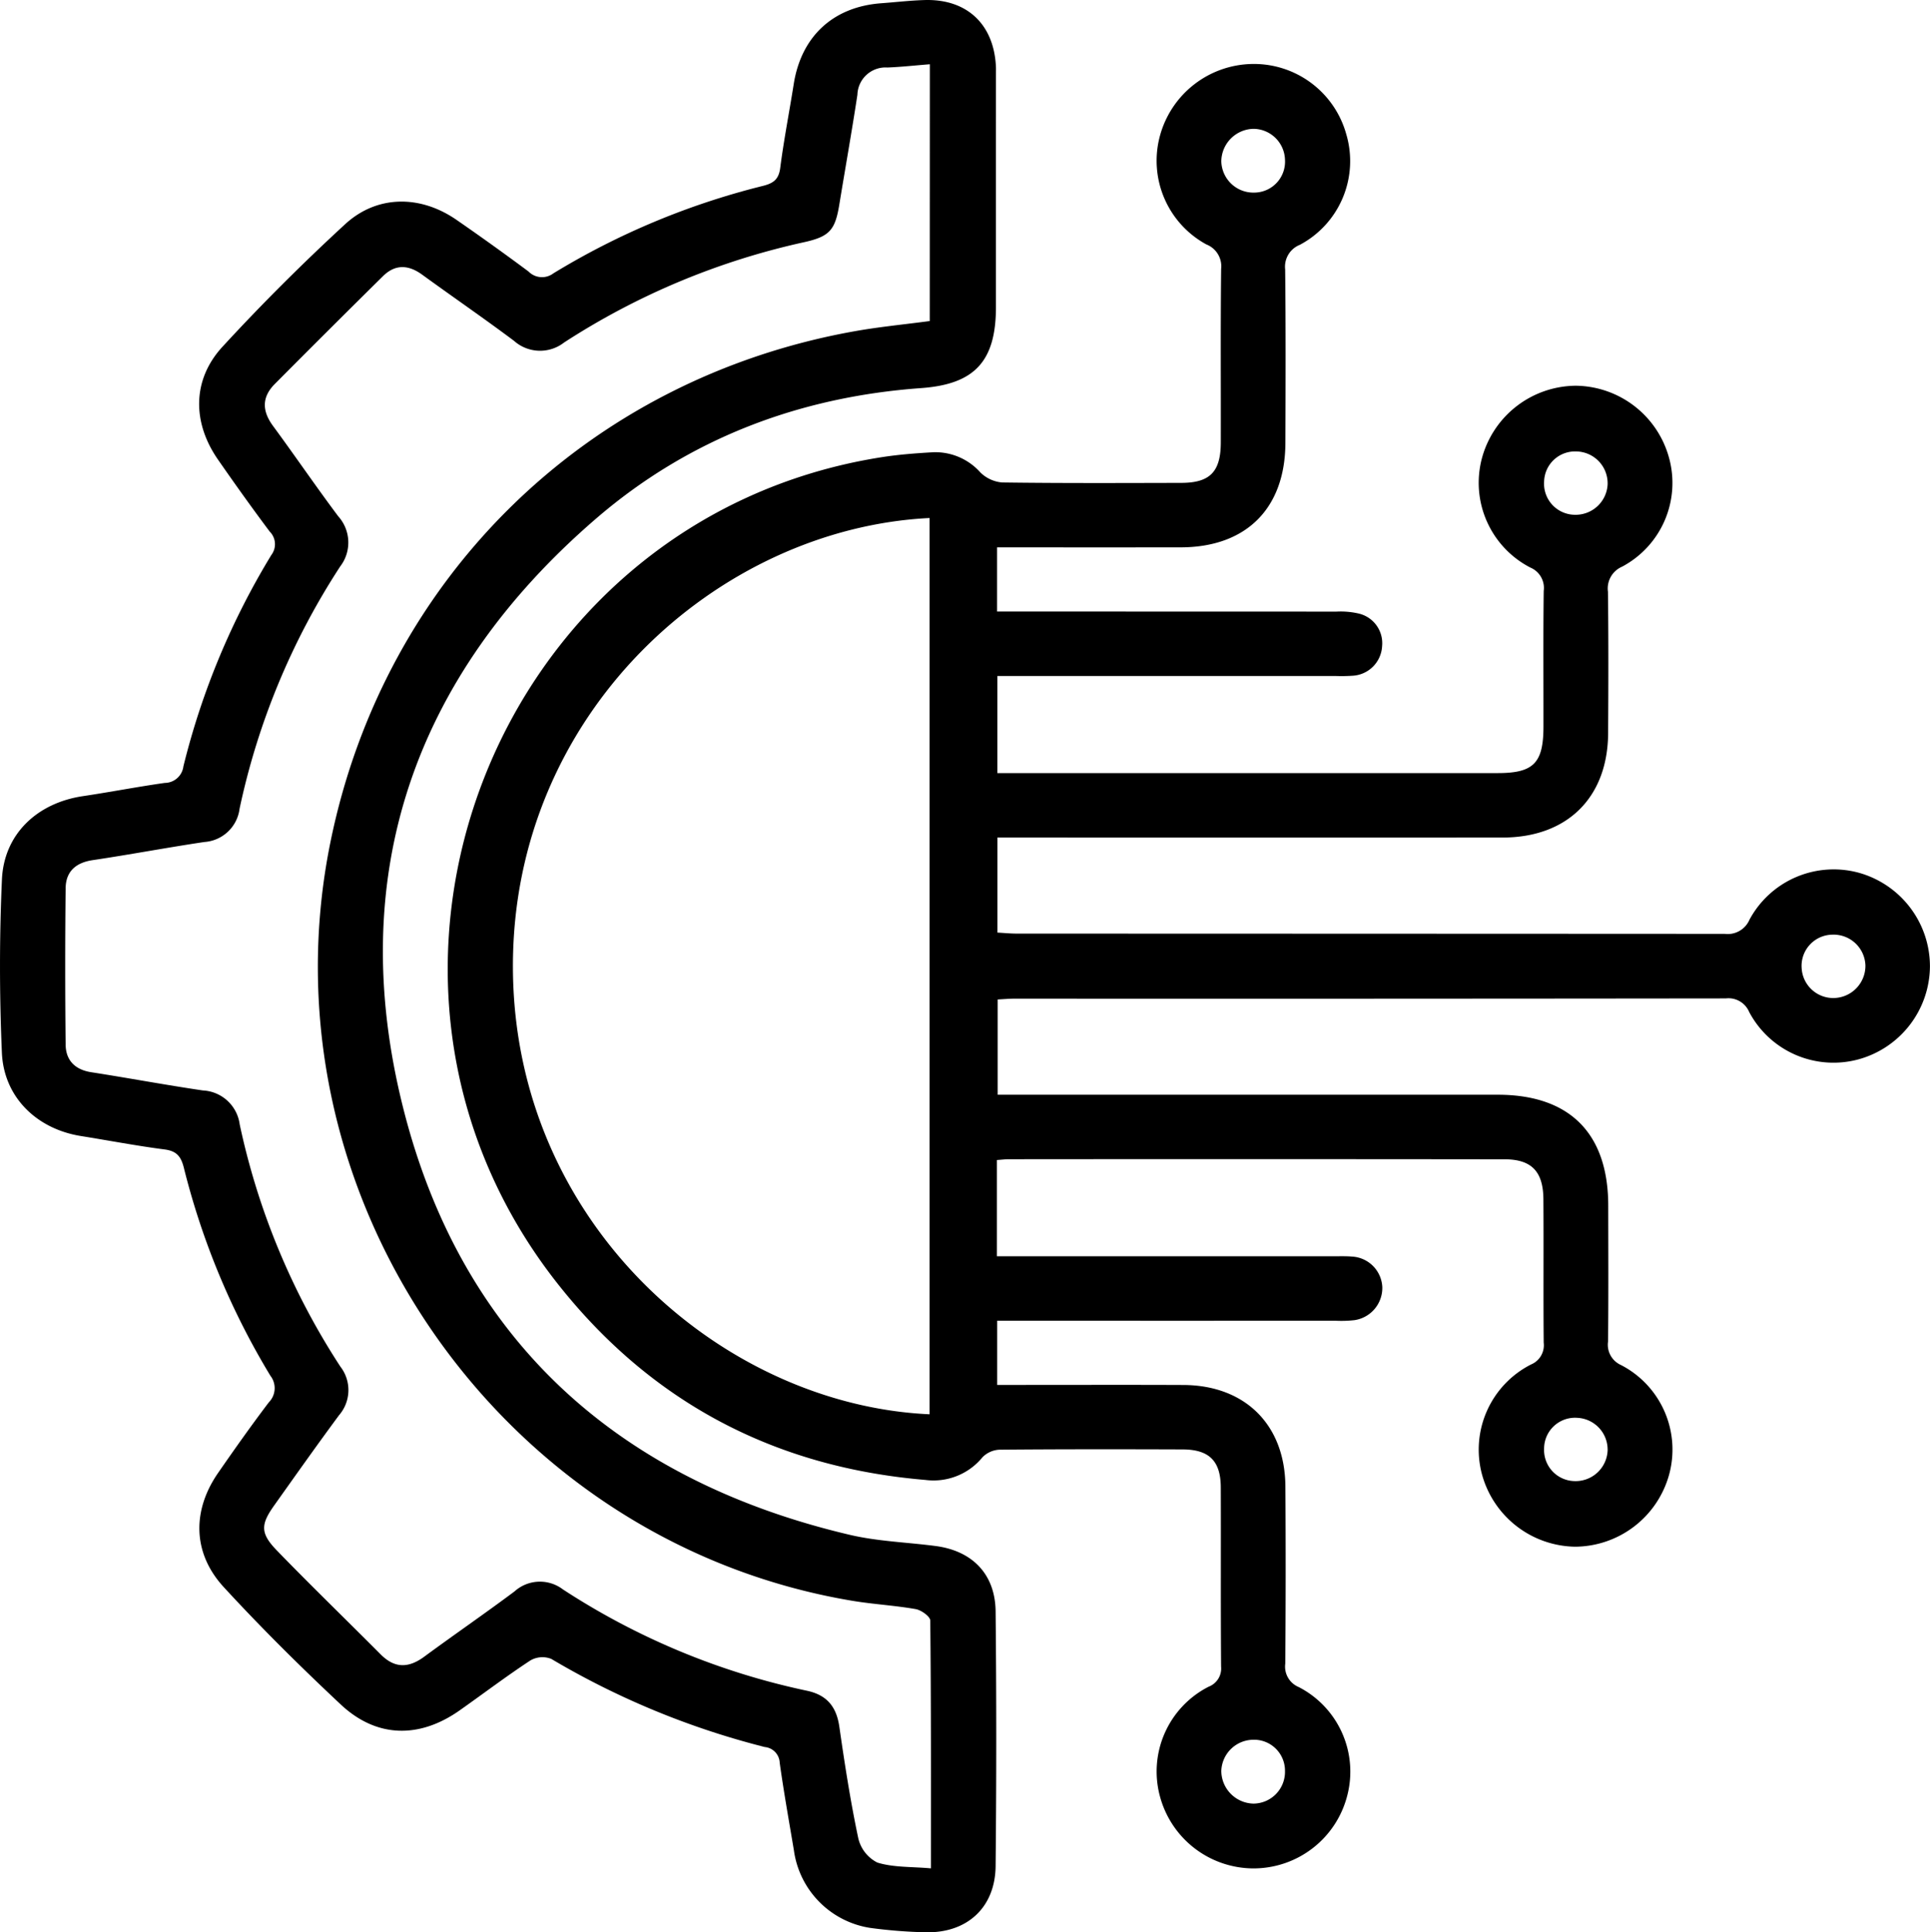 <svg viewBox="0 0 236.996 237.321" height="237.321" width="236.996" xmlns="http://www.w3.org/2000/svg">
  <g transform="translate(-264.891 409.979)" data-name="Grupo 14957" id="Grupo_14957">
    <path transform="translate(-4.318 -0.617)" d="M391.625-266.892v11.82h41.291c.773,0,1.549-.031,2.317.037a3.935,3.935,0,0,1,3.717,3.745,4,4,0,0,1-3.406,4.062,14.546,14.546,0,0,1-2.312.073q-19.468.006-38.937,0h-2.64v7.884h2.464c6.8,0,13.6-.022,20.4.007,7.575.032,12.478,4.882,12.53,12.443q.075,10.893-.014,21.786a2.716,2.716,0,0,0,1.655,2.872,11.682,11.682,0,0,1,5.957,13.323,11.883,11.883,0,0,1-11.557,8.949,11.926,11.926,0,0,1-11.434-8.808,11.687,11.687,0,0,1,5.971-13.51,2.393,2.393,0,0,0,1.528-2.464c-.06-7.339-.011-14.678-.039-22.018-.012-3.242-1.426-4.647-4.678-4.659-7.493-.025-14.988-.033-22.481.033a3.115,3.115,0,0,0-2.106.933,7.759,7.759,0,0,1-7.007,2.782c-18.541-1.554-33.716-9.567-45.2-24.153-29.663-37.68-7.568-93.957,39.753-101.444,2.13-.337,4.295-.5,6.45-.622a7.423,7.423,0,0,1,5.759,2.494,4.333,4.333,0,0,0,2.659,1.22c7.338.1,14.678.066,22.017.05,3.507-.008,4.828-1.362,4.836-4.96.017-7.107-.041-14.216.043-21.322a2.881,2.881,0,0,0-1.811-3,11.7,11.7,0,0,1-5.679-13.437,11.951,11.951,0,0,1,11.268-8.729,11.771,11.771,0,0,1,11.576,8.594,11.646,11.646,0,0,1-5.693,13.619,2.887,2.887,0,0,0-1.8,3.02c.078,7.107.055,14.215.028,21.323-.03,8.038-4.824,12.8-12.852,12.811q-9.966.011-19.932,0h-2.623v7.884h2.5q19.585,0,39.169.009a9.853,9.853,0,0,1,2.748.238,3.738,3.738,0,0,1,2.866,3.989,3.838,3.838,0,0,1-3.553,3.643,20.016,20.016,0,0,1-2.084.04q-19.468,0-38.937,0h-2.673v11.92h2.583q29.434,0,58.869,0c4.387,0,5.6-1.229,5.608-5.681.009-5.562-.04-11.125.032-16.687a2.712,2.712,0,0,0-1.644-2.874,11.718,11.718,0,0,1-5.969-13.331,12.034,12.034,0,0,1,11.555-9,12.009,12.009,0,0,1,11.443,8.838,11.642,11.642,0,0,1-5.771,13.39,2.915,2.915,0,0,0-1.727,3.068c.073,5.793.057,11.588.022,17.382-.047,7.9-5.021,12.808-12.961,12.812q-29.55.012-59.1,0h-2.93v11.673c.764.042,1.576.124,2.388.124q43.456.011,86.912.032a2.91,2.91,0,0,0,3.052-1.746,11.741,11.741,0,0,1,13.414-5.761,11.94,11.94,0,0,1,8.743,11.5,11.926,11.926,0,0,1-8.824,11.433A11.714,11.714,0,0,1,484-285.077a2.758,2.758,0,0,0-2.866-1.664q-43.689.051-87.376.03c-.611,0-1.222.058-2.039.1v11.7h2.771q29.318,0,58.634,0c8.837,0,13.562,4.746,13.57,13.614.006,5.563.037,11.125-.023,16.688a2.731,2.731,0,0,0,1.6,2.9,11.687,11.687,0,0,1,5.871,13.555,12.052,12.052,0,0,1-11.518,8.752,12.054,12.054,0,0,1-11.429-8.866,11.73,11.73,0,0,1,6.013-13.511,2.557,2.557,0,0,0,1.56-2.688c-.053-5.871.006-11.743-.036-17.614-.024-3.4-1.452-4.895-4.758-4.9q-30.478-.036-60.954-.008C392.648-266.986,392.272-266.937,391.625-266.892Zm-8.266,31.227V-345.741c-25.952,1.28-51.307,23.893-51.165,55.283C332.337-258.922,358.01-236.813,383.359-235.665Zm39.868-150.043A3.8,3.8,0,0,0,427-389.756a3.909,3.909,0,0,0-3.865-3.784,4.037,4.037,0,0,0-3.954,3.986A3.941,3.941,0,0,0,423.227-385.708ZM427-191.851a3.8,3.8,0,0,0-3.992-3.839,3.96,3.96,0,0,0-3.827,3.84,4.039,4.039,0,0,0,3.942,4A3.9,3.9,0,0,0,427-191.851ZM498.275-290.8a3.914,3.914,0,0,0-4.1-3.769,3.83,3.83,0,0,0-3.731,4.1,3.887,3.887,0,0,0,3.952,3.681A3.959,3.959,0,0,0,498.275-290.8Zm-39.456-59.425a3.818,3.818,0,0,0,3.792,4.087,3.935,3.935,0,0,0,4.006-3.7,3.916,3.916,0,0,0-3.846-4.079A3.8,3.8,0,0,0,458.819-350.229Zm7.8,118.96a3.915,3.915,0,0,0-3.727-3.966,3.8,3.8,0,0,0-4.075,3.793,3.815,3.815,0,0,0,3.671,3.976A3.935,3.935,0,0,0,466.621-231.269Z" data-name="Caminho 24419" id="Caminho_24419"></path>
    <path transform="translate(0 0)" d="M387.19-386.15q0,6.951,0,13.9c-.007,6.652-2.622,9.463-9.187,9.936-15.015,1.081-28.541,6.225-39.915,16.027-22.38,19.287-30.881,43.843-23.68,72.419,7.158,28.4,26.306,45.676,54.817,52.388,3.434.809,7.032.914,10.55,1.376,4.526.592,7.327,3.469,7.373,8.036q.158,15.641,0,31.282c-.054,5.118-3.549,8.272-8.68,8.12a60.469,60.469,0,0,1-6.692-.533,11.181,11.181,0,0,1-9.4-9.544c-.6-3.577-1.24-7.148-1.741-10.738a2.022,2.022,0,0,0-1.834-1.934,98.914,98.914,0,0,1-26.212-10.824,2.95,2.95,0,0,0-2.563.185c-2.966,1.948-5.8,4.1-8.7,6.143-4.961,3.49-10.208,3.38-14.588-.726-4.949-4.64-9.782-9.427-14.373-14.42-3.834-4.17-3.9-9.4-.679-14.044,2.021-2.919,4.072-5.821,6.217-8.65a2.477,2.477,0,0,0,.19-3.266,92.384,92.384,0,0,1-10.625-25.537c-.347-1.384-.878-2.061-2.362-2.254-3.441-.446-6.854-1.1-10.283-1.649-5.418-.867-9.463-4.763-9.7-10.234-.306-7.08-.311-14.193.006-21.272.249-5.584,4.33-9.4,9.941-10.236,3.356-.5,6.691-1.15,10.051-1.625a2.32,2.32,0,0,0,2.291-2.034,92.3,92.3,0,0,1,10.8-25.96,2.19,2.19,0,0,0-.2-2.873c-2.174-2.9-4.283-5.859-6.352-8.84-3.169-4.564-3.179-9.808.552-13.864,4.8-5.218,9.838-10.237,15.052-15.04,3.925-3.615,9.236-3.616,13.684-.542q4.477,3.094,8.845,6.345a2.316,2.316,0,0,0,3.054.223,91.94,91.94,0,0,1,25.734-10.741c1.294-.325,1.937-.8,2.12-2.216.442-3.441,1.114-6.853,1.655-10.281.927-5.868,4.843-9.5,10.756-9.933,1.771-.131,3.539-.34,5.312-.393,5.238-.156,8.567,3.022,8.768,8.3.006.154,0,.309,0,.463Q387.189-393.682,387.19-386.15Zm-8.117-15.938c-1.863.147-3.534.336-5.208.4a3.456,3.456,0,0,0-3.688,3.345c-.685,4.5-1.484,8.984-2.22,13.478-.511,3.119-1.173,3.925-4.28,4.622a89.245,89.245,0,0,0-29.519,12.331,4.809,4.809,0,0,1-6.156-.213c-3.709-2.775-7.53-5.4-11.277-8.124-1.68-1.222-3.3-1.3-4.8.182q-6.672,6.584-13.278,13.235c-1.633,1.636-1.583,3.331-.223,5.176,2.7,3.667,5.267,7.437,8,11.085a4.821,4.821,0,0,1,.243,6.159,87.858,87.858,0,0,0-12.357,29.754,4.677,4.677,0,0,1-4.321,4.09c-4.579.682-9.131,1.546-13.709,2.227-2.095.312-3.307,1.4-3.329,3.459q-.106,9.6,0,19.2c.023,1.923,1.141,3.077,3.145,3.389,4.575.712,9.128,1.566,13.708,2.239a4.8,4.8,0,0,1,4.521,4.168,87.915,87.915,0,0,0,12.366,29.752,4.711,4.711,0,0,1-.167,5.966c-2.708,3.663-5.338,7.385-7.977,11.1-1.657,2.333-1.7,3.4.33,5.5,4.184,4.325,8.515,8.507,12.759,12.774,1.728,1.738,3.437,1.692,5.351.282,3.667-2.7,7.426-5.282,11.075-8.008a4.666,4.666,0,0,1,5.95-.256,88.135,88.135,0,0,0,29.962,12.445c2.465.527,3.632,1.966,3.985,4.424.658,4.582,1.366,9.165,2.324,13.691a4.481,4.481,0,0,0,2.338,2.987c1.981.617,4.19.5,6.582.714,0-10.372.027-20.4-.079-30.432,0-.493-1.1-1.285-1.783-1.406-2.578-.456-5.212-.592-7.8-1.025-43.383-7.263-72.829-50.095-64.075-93.166,6.615-32.55,31.568-56.9,64.37-62.754,3.013-.538,6.072-.83,9.227-1.251Z" data-name="Caminho 24420" id="Caminho_24420"></path>
  </g>
</svg>
